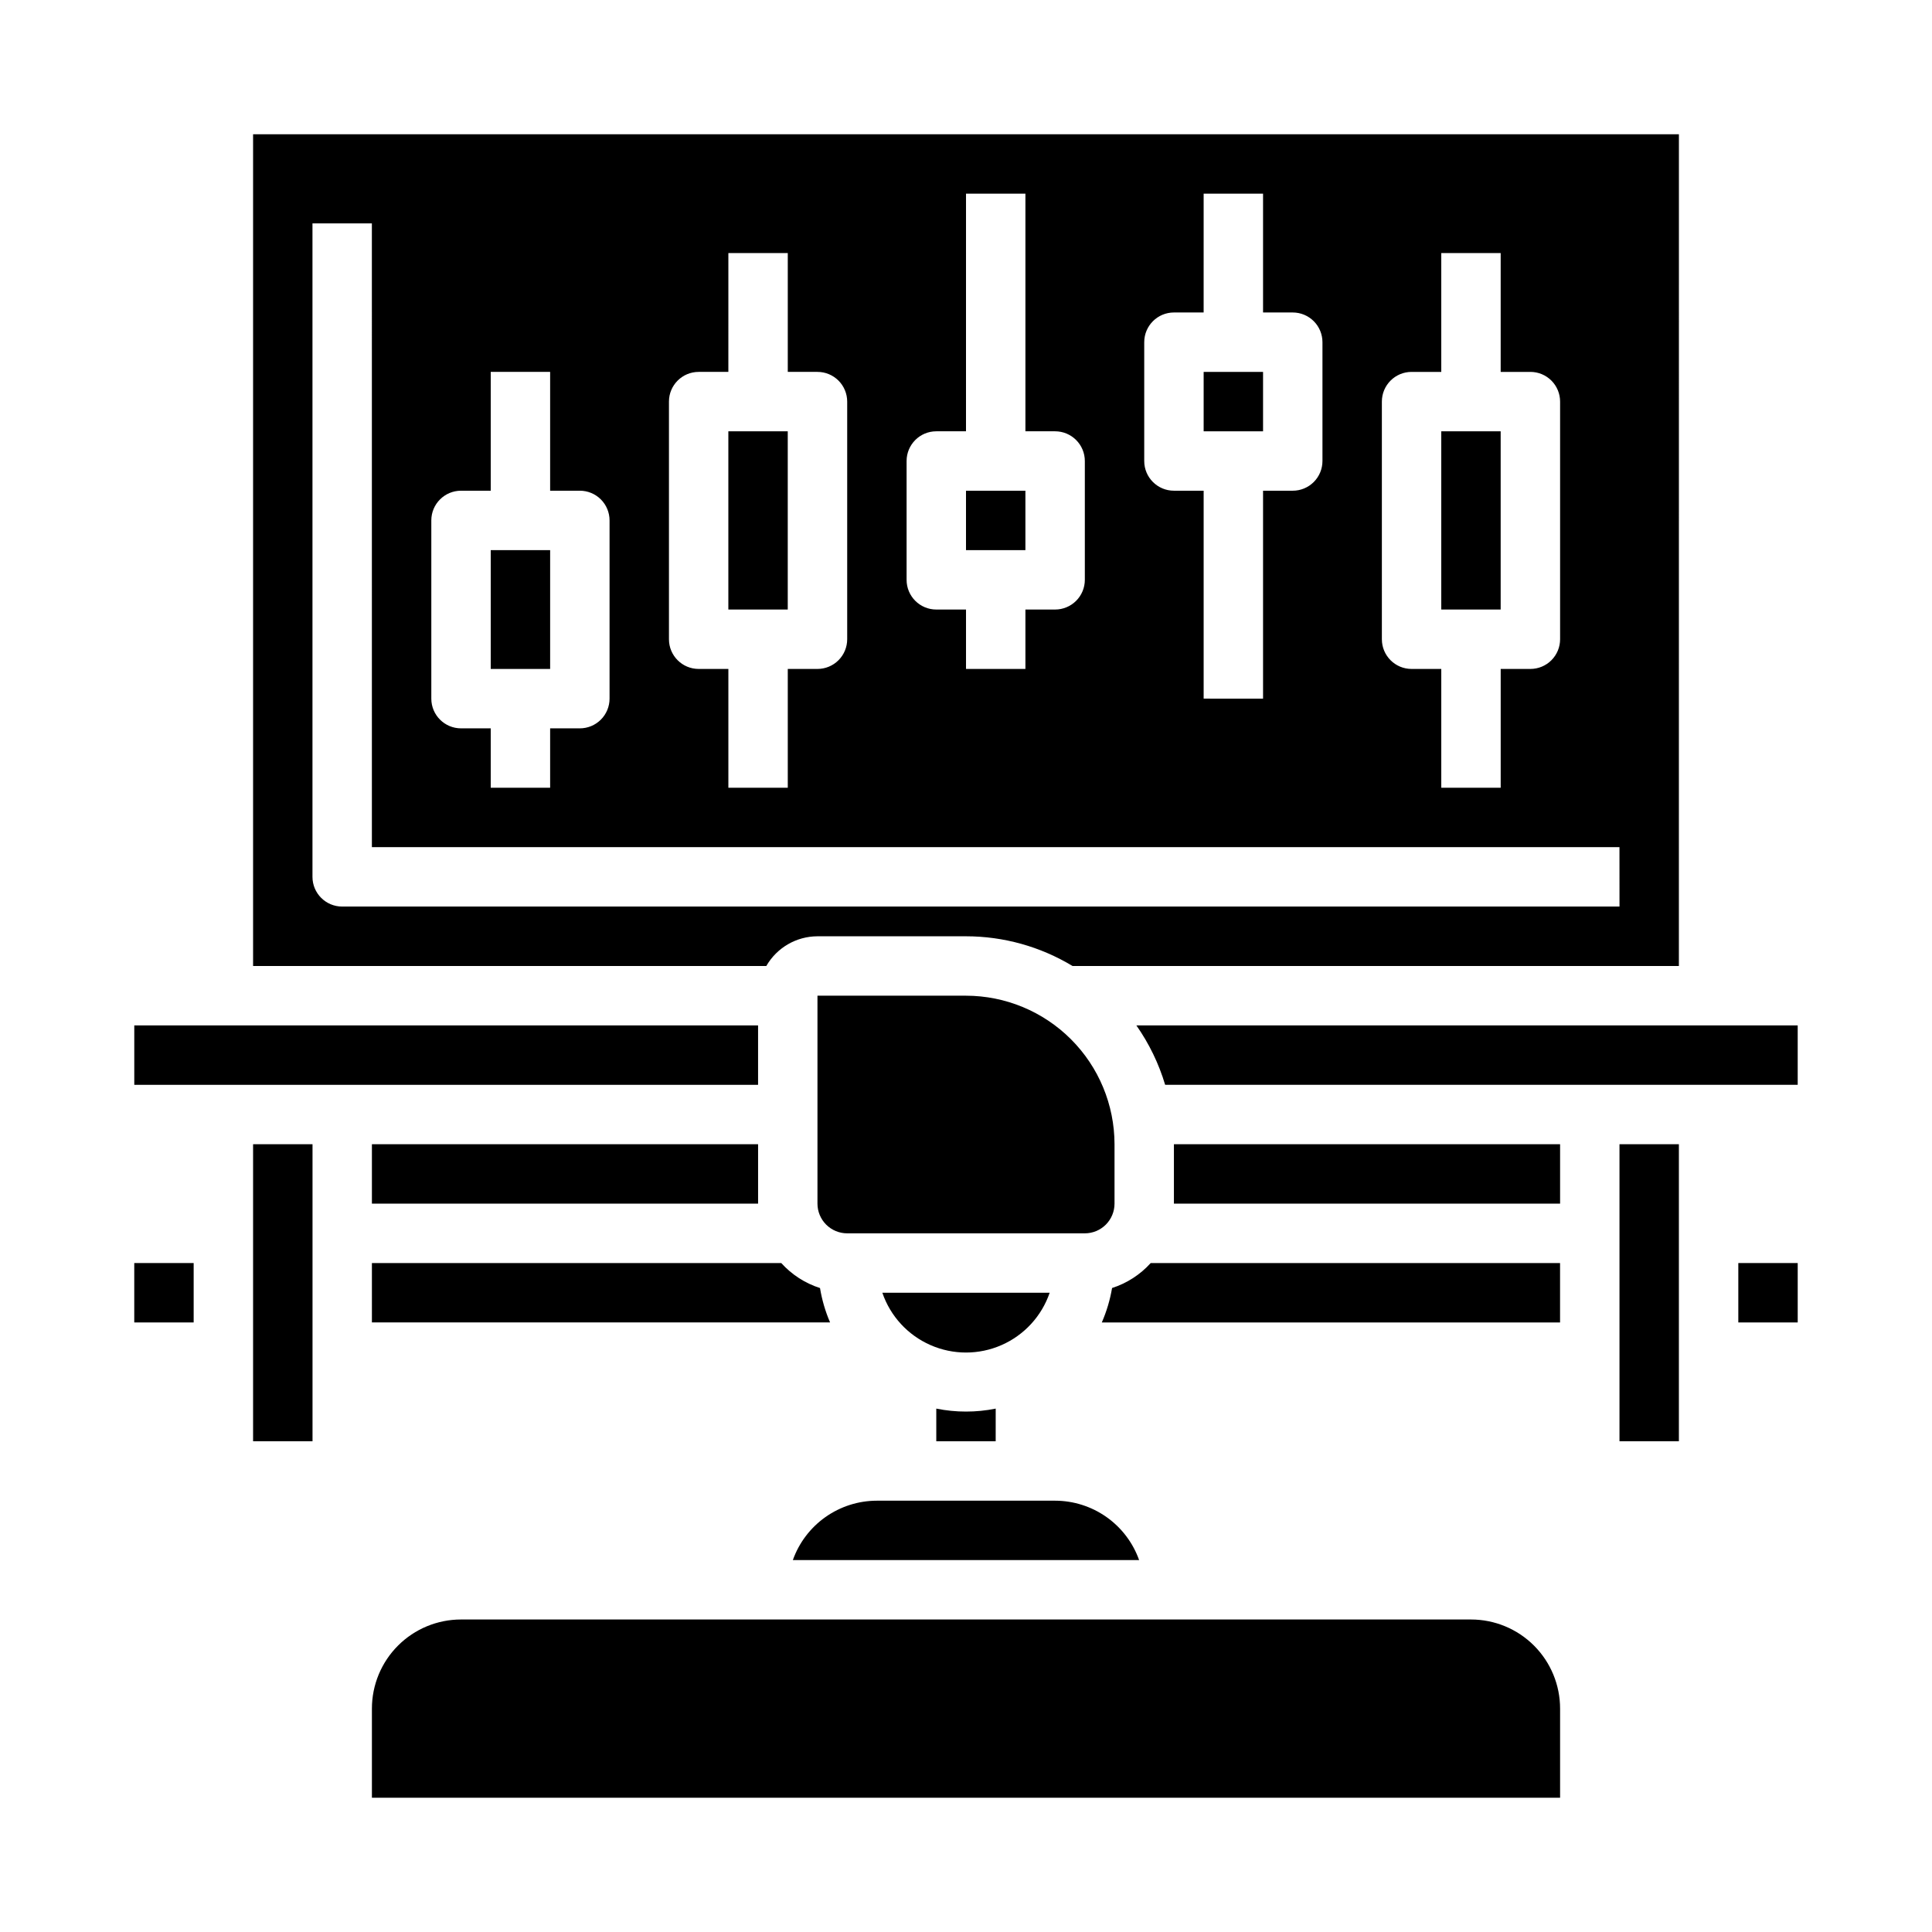 <?xml version="1.0" encoding="UTF-8"?>
<!-- Uploaded to: ICON Repo, www.svgrepo.com, Generator: ICON Repo Mixer Tools -->
<svg fill="#000000" width="800px" height="800px" version="1.1" viewBox="144 144 512 512" xmlns="http://www.w3.org/2000/svg">
 <g>
  <path d="m377.83 486.59c2.121 6.203 6.746 11.234 12.75 13.867 6.004 2.637 12.836 2.637 18.84 0 6.004-2.633 10.629-7.664 12.754-13.867z"/>
  <path d="m400 518.08c-2.644 0.004-5.281-0.262-7.875-0.785v8.656h15.742l0.004-8.656c-2.59 0.527-5.231 0.789-7.871 0.785z"/>
  <path d="m423.61 541.7h-47.23c-4.883 0.004-9.645 1.523-13.633 4.34-3.984 2.82-7.004 6.801-8.637 11.402h91.77c-1.633-4.602-4.648-8.582-8.637-11.402-3.988-2.816-8.75-4.336-13.633-4.34z"/>
  <path d="m620.41 431.49v-15.746h-175.26c3.371 4.805 5.945 10.121 7.629 15.746z"/>
  <path d="m462.98 242.56h15.742v15.742h-15.742z"/>
  <path d="m525.95 258.3h15.742v47.23h-15.742z"/>
  <path d="m179.58 478.72h15.742v15.742h-15.742z"/>
  <path d="m321.28 447.23h-78.719v15.746h102.34v-15.746z"/>
  <path d="m557.44 447.23h-102.34v15.746h102.34z"/>
  <path d="m321.28 431.49h23.617v-15.746h-165.31v15.746z"/>
  <path d="m242.56 494.46h121.42c-1.258-2.918-2.152-5.977-2.668-9.113-3.949-1.266-7.492-3.551-10.273-6.629h-108.48z"/>
  <path d="m400 407.87h-39.363v55.105c0 2.086 0.832 4.09 2.309 5.566 1.477 1.473 3.477 2.305 5.566 2.305h62.977c2.086 0 4.09-0.832 5.566-2.305 1.473-1.477 2.305-3.481 2.305-5.566v-15.746c-0.012-10.434-4.164-20.438-11.543-27.816-7.379-7.379-17.383-11.531-27.816-11.543z"/>
  <path d="m438.71 485.34c-0.535 3.141-1.445 6.203-2.719 9.121h121.44v-15.742h-108.48c-2.773 3.07-6.309 5.356-10.246 6.621z"/>
  <path d="m557.44 596.8c0-6.266-2.488-12.273-6.914-16.699-4.43-4.43-10.438-6.918-16.699-6.918h-267.65c-6.266 0-12.273 2.488-16.699 6.918-4.43 4.426-6.918 10.434-6.918 16.699v23.617l314.88-0.004z"/>
  <path d="m274.05 289.79h15.742v31.488h-15.742z"/>
  <path d="m588.93 179.58h-377.86v220.42h136.01c2.789-4.856 7.957-7.856 13.555-7.875h39.363c9.953 0.004 19.715 2.727 28.234 7.875h160.69zm-78.719 70.848c0-4.348 3.523-7.871 7.871-7.871h7.871v-31.488h15.742v31.488h7.875c2.09 0 4.09 0.828 5.566 2.305 1.477 1.477 2.305 3.481 2.305 5.566v62.977c0 2.086-0.828 4.09-2.305 5.566-1.477 1.477-3.477 2.305-5.566 2.305h-7.871v31.488h-15.746v-31.488h-7.871c-4.348 0-7.871-3.523-7.871-7.871zm-62.977-15.742c0-4.348 3.523-7.875 7.871-7.875h7.871l0.004-31.488h15.742v31.488h7.871c2.09 0 4.09 0.832 5.566 2.309 1.477 1.477 2.305 3.477 2.305 5.566v31.488c0 2.086-0.828 4.09-2.305 5.566-1.477 1.473-3.477 2.305-5.566 2.305h-7.871v55.105l-15.742-0.004v-55.102h-7.875c-4.348 0-7.871-3.523-7.871-7.871zm-62.977 31.488c0-4.348 3.523-7.875 7.871-7.875h7.871l0.004-62.977h15.742v62.977h7.871c2.09 0 4.09 0.832 5.566 2.309 1.477 1.477 2.309 3.477 2.309 5.566v31.488c0 2.086-0.832 4.09-2.309 5.566-1.477 1.473-3.477 2.305-5.566 2.305h-7.871v15.742h-15.742v-15.742h-7.875c-4.348 0-7.871-3.523-7.871-7.871zm-62.977-15.742v-0.004c0-4.348 3.523-7.871 7.871-7.871h7.871l0.004-31.488h15.742v31.488h7.871c2.09 0 4.09 0.828 5.566 2.305 1.477 1.477 2.309 3.481 2.309 5.566v62.977c0 2.086-0.832 4.09-2.309 5.566-1.477 1.477-3.477 2.305-5.566 2.305h-7.871v31.488h-15.742v-31.488h-7.875c-4.348 0-7.871-3.523-7.871-7.871zm-62.977 31.488v-0.004c0-4.348 3.527-7.871 7.875-7.871h7.871v-31.488h15.742v31.488h7.875c2.086 0 4.09 0.828 5.566 2.305 1.473 1.477 2.305 3.481 2.305 5.566v47.23c0 2.09-0.832 4.094-2.305 5.566-1.477 1.477-3.481 2.309-5.566 2.309h-7.875v15.742h-15.742v-15.742h-7.871c-4.348 0-7.875-3.527-7.875-7.875zm314.88 102.33h-338.5c-4.348 0-7.875-3.523-7.875-7.871v-173.18h15.742l0.004 165.31h330.62z"/>
  <path d="m211.07 447.23h15.75v78.719h-15.75z"/>
  <path d="m573.18 447.23h15.742v78.719h-15.742z"/>
  <path d="m400 274.05h15.742v15.742h-15.742z"/>
  <path d="m337.02 258.3h15.742v47.23h-15.742z"/>
  <path d="m604.67 478.72h15.742v15.742h-15.742z"/>
 </g>
</svg>